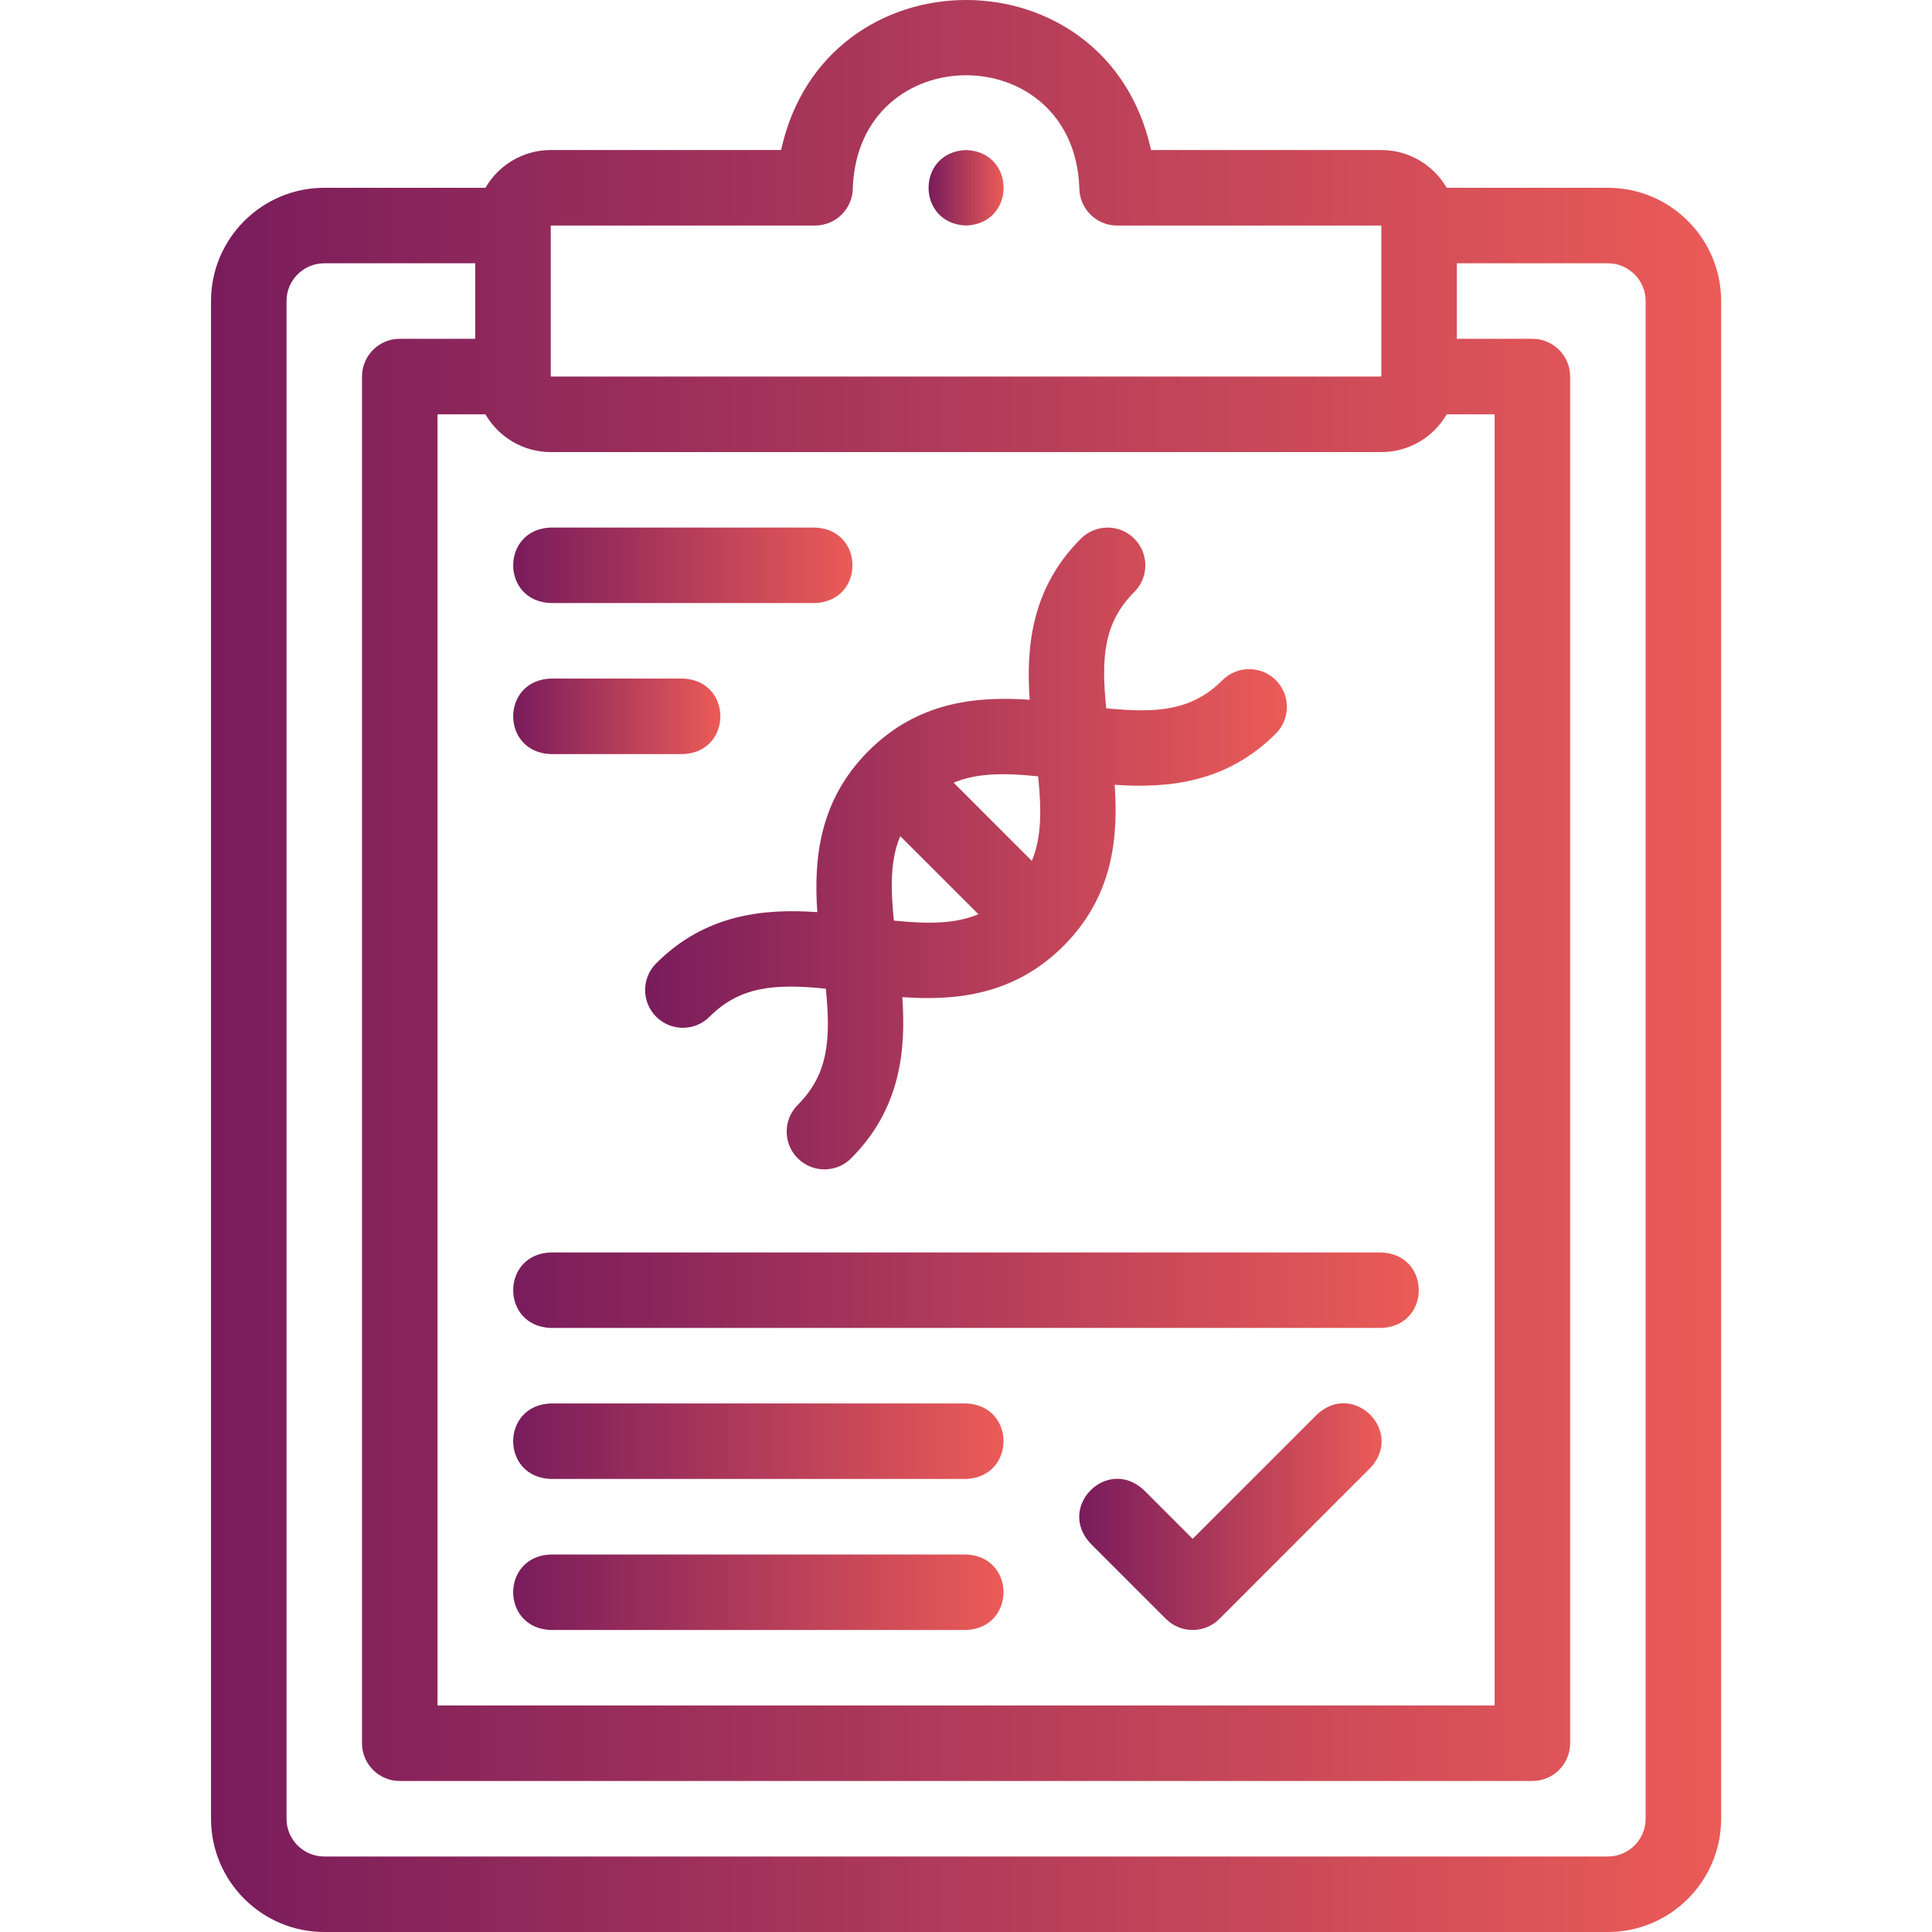 <svg width="50" height="50" viewBox="0 0 50 50" fill="none" xmlns="http://www.w3.org/2000/svg">
<path d="M41.612 4.86H37.441C37.103 4.277 36.471 3.883 35.749 3.883H29.789C28.657 -1.296 21.345 -1.293 20.215 3.883H14.254C13.533 3.883 12.901 4.277 12.563 4.86H8.392C6.776 4.86 5.461 6.175 5.461 7.791V47.069C5.461 48.685 6.776 50 8.392 50H41.612C43.228 50 44.543 48.685 44.543 47.069V7.791C44.543 6.175 43.228 4.86 41.612 4.86ZM37.441 10.723H38.681V44.138H11.323V10.723H12.563C12.901 11.306 13.533 11.7 14.255 11.7H35.75C36.471 11.7 37.103 11.306 37.441 10.723ZM21.094 5.837C21.633 5.837 22.071 5.4 22.071 4.86C22.218 0.976 27.787 0.978 27.933 4.86C27.933 5.4 28.371 5.837 28.91 5.837H35.749V9.745H14.254L14.254 5.837L21.094 5.837ZM42.589 47.069C42.589 47.608 42.151 48.046 41.612 48.046H8.392C7.853 48.046 7.415 47.608 7.415 47.069V7.791C7.415 7.253 7.853 6.814 8.392 6.814H12.3V8.768H10.346C9.807 8.768 9.369 9.206 9.369 9.745V45.115C9.369 45.654 9.807 46.092 10.346 46.092H39.658C40.197 46.092 40.635 45.654 40.635 45.115V9.745C40.635 9.206 40.197 8.768 39.658 8.768H37.704V6.814H41.612C42.151 6.814 42.589 7.253 42.589 7.791V47.069Z" fill="url(#paint0_linear_8531_305836)"/>
<path d="M25.003 5.837C26.297 5.789 26.297 3.93 25.003 3.883H25.002C23.707 3.931 23.709 5.79 25.003 5.837Z" fill="url(#paint1_linear_8531_305836)"/>
<path d="M21.152 23.606C19.769 23.51 18.258 23.655 16.982 24.931C16.6 25.313 16.6 25.931 16.982 26.313C17.363 26.695 17.982 26.695 18.363 26.313C19.159 25.517 20.07 25.456 21.372 25.587C21.503 26.889 21.441 27.8 20.645 28.595C20.264 28.977 20.264 29.595 20.645 29.977C21.027 30.358 21.646 30.359 22.027 29.977C23.303 28.701 23.449 27.19 23.352 25.806C24.736 25.903 26.247 25.757 27.523 24.481C28.799 23.205 28.945 21.694 28.848 20.31C30.232 20.407 31.743 20.262 33.019 18.985C33.4 18.604 33.4 17.985 33.019 17.603C32.637 17.222 32.019 17.222 31.637 17.603C30.842 18.399 29.931 18.461 28.629 18.33C28.497 17.028 28.559 16.117 29.355 15.321C29.737 14.94 29.737 14.321 29.355 13.94C28.974 13.558 28.355 13.558 27.973 13.94C26.697 15.216 26.552 16.727 26.648 18.11C25.265 18.014 23.754 18.159 22.477 19.435C21.201 20.712 21.056 22.223 21.152 23.606ZM23.133 23.825C23.044 22.946 23.044 22.245 23.298 21.638L25.321 23.66C24.713 23.915 24.012 23.914 23.133 23.825ZM26.867 20.091C26.956 20.97 26.957 21.671 26.703 22.279L24.68 20.256C25.287 20.002 25.988 20.002 26.867 20.091Z" fill="url(#paint2_linear_8531_305836)"/>
<path d="M25 40.23H14.252C12.957 40.278 12.958 42.136 14.252 42.184H25C26.295 42.136 26.294 40.277 25 40.23Z" fill="url(#paint3_linear_8531_305836)"/>
<path d="M25 36.321H14.252C12.957 36.369 12.958 38.228 14.252 38.275H25C26.295 38.227 26.294 36.369 25 36.321Z" fill="url(#paint4_linear_8531_305836)"/>
<path d="M14.252 32.413C12.957 32.461 12.958 34.32 14.252 34.367H35.747C37.042 34.319 37.041 32.461 35.747 32.413H14.252Z" fill="url(#paint5_linear_8531_305836)"/>
<path d="M34.083 36.608L30.866 39.825L29.603 38.562C28.656 37.679 27.338 38.998 28.221 39.944L30.175 41.898C30.556 42.279 31.175 42.279 31.557 41.898L35.465 37.989C36.348 37.043 35.029 35.725 34.083 36.608Z" fill="url(#paint6_linear_8531_305836)"/>
<path d="M14.252 15.607H21.091C22.386 15.559 22.385 13.701 21.091 13.653H14.252C12.957 13.701 12.958 15.56 14.252 15.607Z" fill="url(#paint7_linear_8531_305836)"/>
<path d="M14.252 19.516H17.672C18.967 19.468 18.966 17.609 17.672 17.561H14.252C12.957 17.61 12.958 19.468 14.252 19.516Z" fill="url(#paint8_linear_8531_305836)"/>
<defs>
<linearGradient id="paint0_linear_8531_305836" x1="5.461" y1="25" x2="44.543" y2="25" gradientUnits="userSpaceOnUse">
<stop stop-color="#791C5C"/>
<stop offset="1" stop-color="#EB5B57"/>
</linearGradient>
<linearGradient id="paint1_linear_8531_305836" x1="24.031" y1="4.86" x2="25.973" y2="4.86" gradientUnits="userSpaceOnUse">
<stop stop-color="#791C5C"/>
<stop offset="1" stop-color="#EB5B57"/>
</linearGradient>
<linearGradient id="paint2_linear_8531_305836" x1="16.695" y1="21.958" x2="33.305" y2="21.958" gradientUnits="userSpaceOnUse">
<stop stop-color="#791C5C"/>
<stop offset="1" stop-color="#EB5B57"/>
</linearGradient>
<linearGradient id="paint3_linear_8531_305836" x1="13.281" y1="41.206" x2="25.971" y2="41.206" gradientUnits="userSpaceOnUse">
<stop stop-color="#791C5C"/>
<stop offset="1" stop-color="#EB5B57"/>
</linearGradient>
<linearGradient id="paint4_linear_8531_305836" x1="13.281" y1="37.298" x2="25.971" y2="37.298" gradientUnits="userSpaceOnUse">
<stop stop-color="#791C5C"/>
<stop offset="1" stop-color="#EB5B57"/>
</linearGradient>
<linearGradient id="paint5_linear_8531_305836" x1="13.281" y1="33.39" x2="36.718" y2="33.39" gradientUnits="userSpaceOnUse">
<stop stop-color="#791C5C"/>
<stop offset="1" stop-color="#EB5B57"/>
</linearGradient>
<linearGradient id="paint6_linear_8531_305836" x1="27.93" y1="39.25" x2="35.756" y2="39.25" gradientUnits="userSpaceOnUse">
<stop stop-color="#791C5C"/>
<stop offset="1" stop-color="#EB5B57"/>
</linearGradient>
<linearGradient id="paint7_linear_8531_305836" x1="13.281" y1="14.63" x2="22.062" y2="14.63" gradientUnits="userSpaceOnUse">
<stop stop-color="#791C5C"/>
<stop offset="1" stop-color="#EB5B57"/>
</linearGradient>
<linearGradient id="paint8_linear_8531_305836" x1="13.281" y1="18.539" x2="18.643" y2="18.539" gradientUnits="userSpaceOnUse">
<stop stop-color="#791C5C"/>
<stop offset="1" stop-color="#EB5B57"/>
</linearGradient>
</defs>
</svg>
